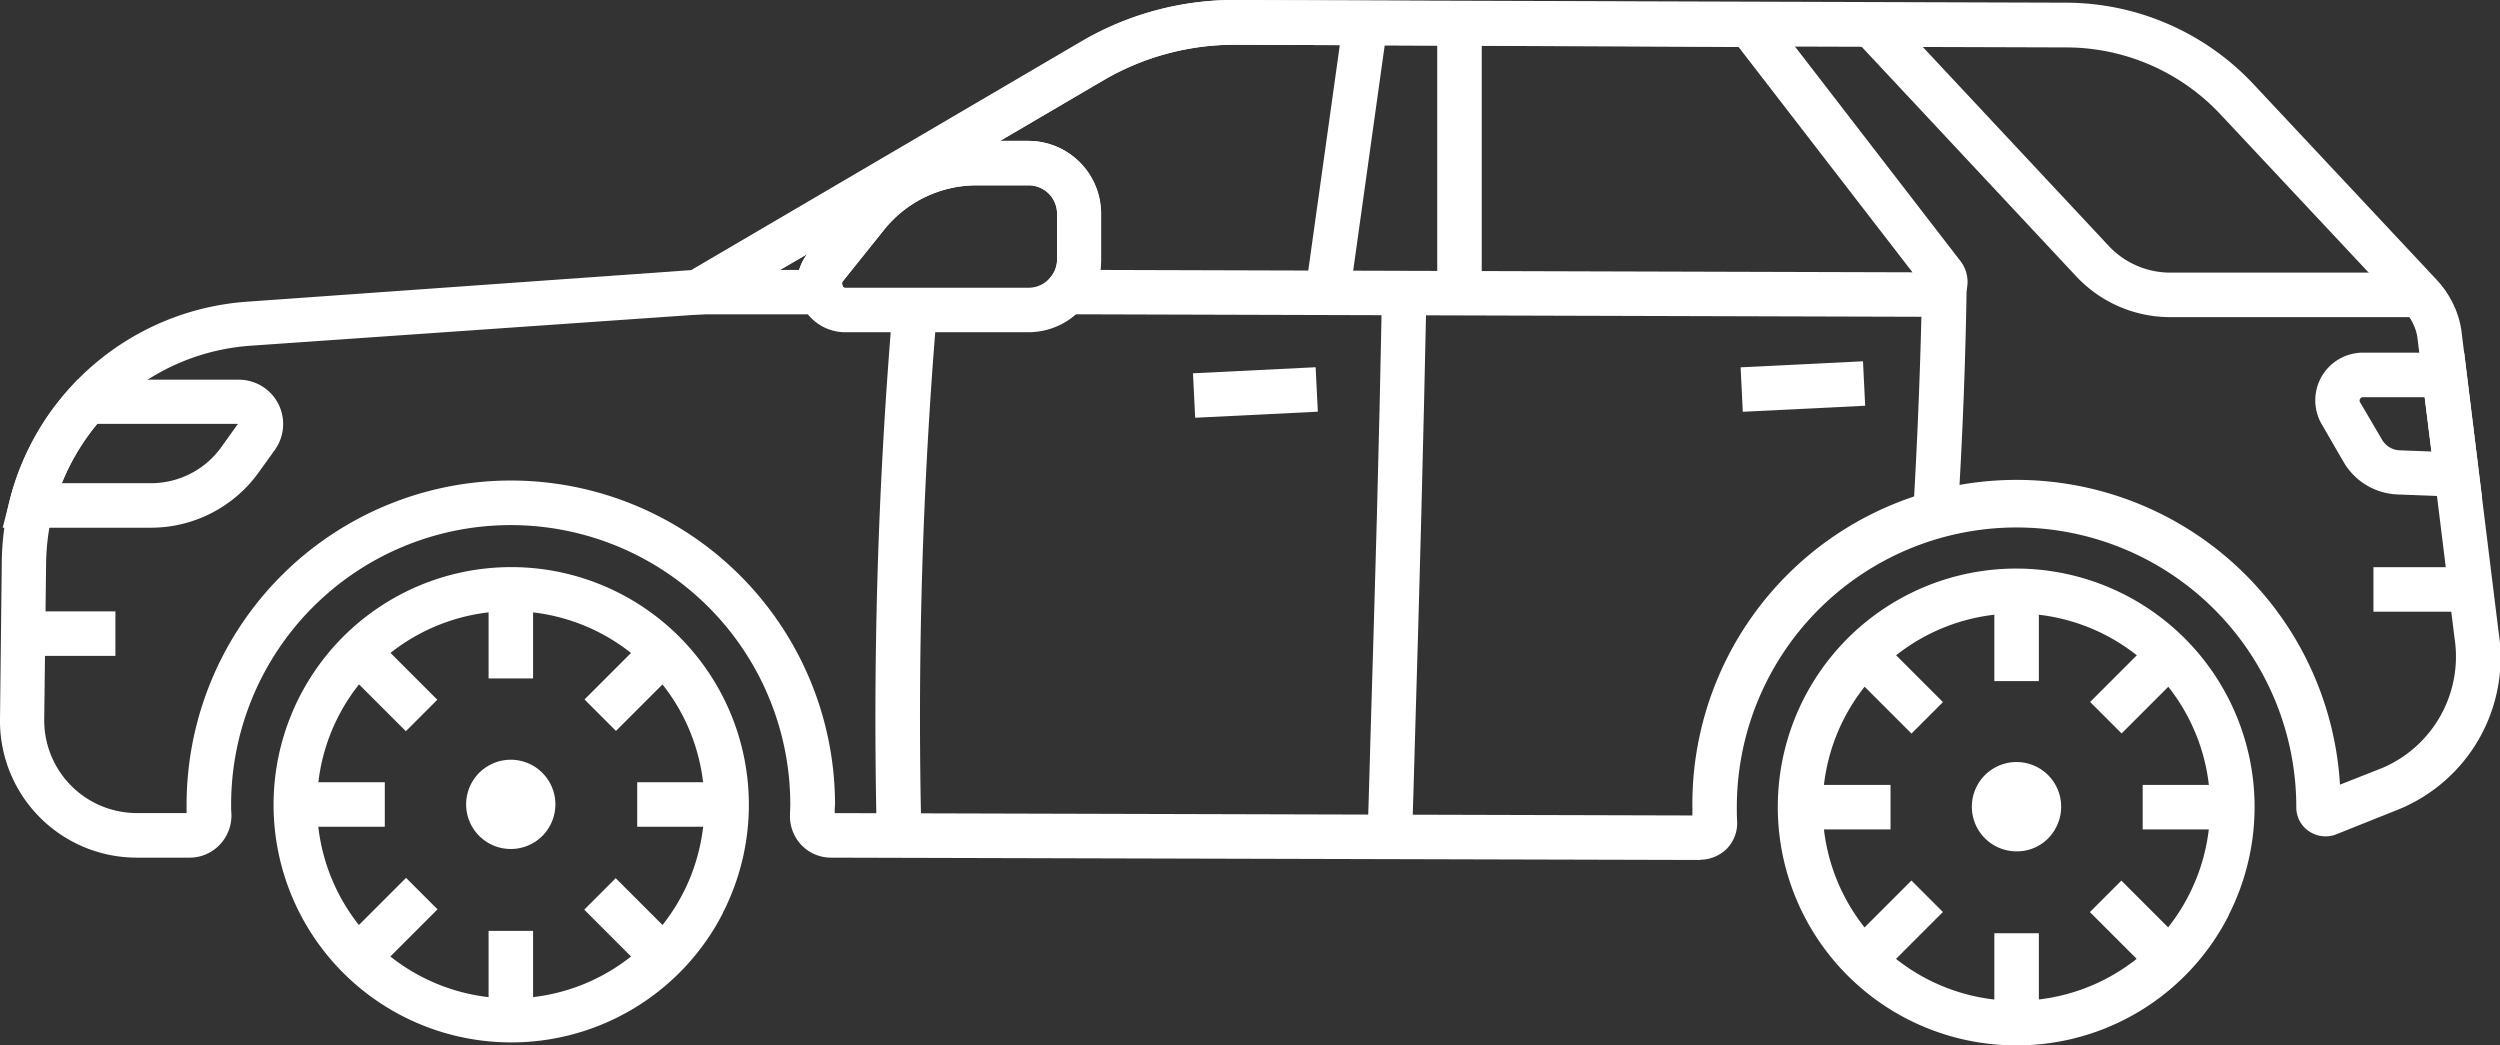 <?xml version="1.0" encoding="UTF-8"?>
<svg xmlns="http://www.w3.org/2000/svg" xmlns:xlink="http://www.w3.org/1999/xlink" id="Group_195" data-name="Group 195" width="63.255" height="26.45" viewBox="0 0 63.255 26.45">
  <rect x="0" y="0" width="63.255" height="26.45" fill="#333333" stroke="none"/>
  <defs>
    <clipPath id="clip-path">
      <rect id="Rectangle_166" data-name="Rectangle 166" width="63.255" height="26.45" fill="none"></rect>
    </clipPath>
  </defs>
  <g id="Group_194" data-name="Group 194" clip-path="url(#clip-path)">
    <path id="Path_138" data-name="Path 138" d="M639.7,11.076h-6.327a3.255,3.255,0,0,1-2.379-1.036l-5.584-5.974.826-.766,5.584,5.974a2.136,2.136,0,0,0,1.554.676H639.7Z" transform="translate(-578.465 -3.052)" fill="#fff"></path>
    <rect id="Rectangle_144" data-name="Rectangle 144" width="2.364" height="1.126" transform="translate(0.556 15.469)" fill="#fff"></rect>
    <path id="Path_139" data-name="Path 139" d="M4.666,131.745H.906l.18-.7A6.619,6.619,0,0,1,2.64,128.18L2.8,128H6.88a1.122,1.122,0,0,1,.916,1.771l-.42.585a3.357,3.357,0,0,1-2.71,1.389M2.4,130.619H4.659a2.192,2.192,0,0,0,1.786-.923l.413-.578H3.293a5.843,5.843,0,0,0-.893,1.5" transform="translate(-0.838 -118.393)" fill="#fff"></path>
    <rect id="Rectangle_145" data-name="Rectangle 145" width="2.364" height="1.126" transform="translate(60.053 14.351)" fill="#fff"></rect>
    <path id="Path_140" data-name="Path 140" d="M784.666,122.57l-2.132-.083a1.654,1.654,0,0,1-1.373-.826l-.548-.946a1.206,1.206,0,0,1,1.043-1.816h2.559Zm-3.01-2.544a.076.076,0,0,0-.075.045.074.074,0,0,0,0,.083l.555.946a.541.541,0,0,0,.45.27l.8.03-.173-1.374Z" transform="translate(-721.866 -109.976)" fill="#fff"></path>
    <path id="Path_141" data-name="Path 141" d="M462.132,107.416l-1.126-.03c.03-.9.053-1.734.075-2.529.12-4.016.21-6.913.3-11.656l1.126.023c-.1,4.744-.18,7.648-.3,11.664-.023.8-.045,1.636-.075,2.529" transform="translate(-426.405 -86.205)" fill="#fff"></path>
    <rect id="Rectangle_146" data-name="Rectangle 146" width="3.1" height="1.126" transform="translate(44.041 9.294) rotate(-2.822)" fill="#fff"></rect>
    <rect id="Rectangle_147" data-name="Rectangle 147" width="3.107" height="1.126" transform="translate(30.185 9.445) rotate(-2.824)" fill="#fff"></rect>
    <path id="Path_142" data-name="Path 142" d="M158.332,258.452a1.129,1.129,0,1,1,1-.608,1.123,1.123,0,0,1-1,.608" transform="translate(-145.407 -236.971)" fill="#fff"></path>
    <path id="Path_143" data-name="Path 143" d="M98.025,203.039a6.013,6.013,0,1,1,5.4-3.348.4.4,0,0,0-.038.083,6.017,6.017,0,0,1-5.359,3.265m0-10.913a4.9,4.9,0,1,0,4.353,7.138l.023-.045.008-.015a4.9,4.9,0,0,0-4.383-7.078" transform="translate(-85.1 -176.664)" fill="#fff"></path>
    <rect id="Rectangle_148" data-name="Rectangle 148" width="1.126" height="2.267" transform="translate(12.362 14.899)" fill="#fff"></rect>
    <rect id="Rectangle_149" data-name="Rectangle 149" width="1.126" height="2.267" transform="translate(12.362 23.553)" fill="#fff"></rect>
    <rect id="Rectangle_150" data-name="Rectangle 150" width="2.267" height="1.126" transform="translate(7.469 19.792)" fill="#fff"></rect>
    <rect id="Rectangle_151" data-name="Rectangle 151" width="2.267" height="1.126" transform="translate(16.123 19.792)" fill="#fff"></rect>
    <rect id="Rectangle_152" data-name="Rectangle 152" width="1.126" height="2.267" transform="translate(8.666 16.898) rotate(-45.003)" fill="#fff"></rect>
    <rect id="Rectangle_153" data-name="Rectangle 153" width="1.126" height="2.267" transform="translate(14.782 23.016) rotate(-45.003)" fill="#fff"></rect>
    <rect id="Rectangle_154" data-name="Rectangle 154" width="2.267" height="1.126" transform="translate(8.671 23.815) rotate(-45)" fill="#fff"></rect>
    <rect id="Rectangle_155" data-name="Rectangle 155" width="2.267" height="1.126" transform="translate(14.789 17.698) rotate(-45)" fill="#fff"></rect>
    <path id="Path_144" data-name="Path 144" d="M665.932,259.252a1.13,1.13,0,1,1,1-.608,1.109,1.109,0,0,1-1,.608" transform="translate(-614.908 -237.711)" fill="#fff"></path>
    <path id="Path_145" data-name="Path 145" d="M605.625,203.854a6.032,6.032,0,1,1,5.4-3.363.4.4,0,0,0-.037.083,6.011,6.011,0,0,1-5.359,3.28m0-10.928a4.9,4.9,0,1,0,4.353,7.13l.023-.045.007-.015a4.894,4.894,0,0,0-4.383-7.07" transform="translate(-554.602 -177.404)" fill="#fff"></path>
    <rect id="Rectangle_156" data-name="Rectangle 156" width="1.126" height="2.267" transform="translate(50.461 14.966)" fill="#fff"></rect>
    <rect id="Rectangle_157" data-name="Rectangle 157" width="1.126" height="2.274" transform="translate(50.461 23.613)" fill="#fff"></rect>
    <rect id="Rectangle_158" data-name="Rectangle 158" width="2.267" height="1.126" transform="translate(45.567 19.86)" fill="#fff"></rect>
    <rect id="Rectangle_159" data-name="Rectangle 159" width="2.267" height="1.126" transform="translate(54.214 19.86)" fill="#fff"></rect>
    <rect id="Rectangle_160" data-name="Rectangle 160" width="1.126" height="2.267" transform="matrix(0.707, -0.707, 0.707, 0.707, 46.761, 16.958)" fill="#fff"></rect>
    <rect id="Rectangle_161" data-name="Rectangle 161" width="1.126" height="2.267" transform="matrix(0.707, -0.707, 0.707, 0.707, 52.878, 23.077)" fill="#fff"></rect>
    <rect id="Rectangle_162" data-name="Rectangle 162" width="2.267" height="1.126" transform="translate(46.76 23.882) rotate(-45)" fill="#fff"></rect>
    <rect id="Rectangle_163" data-name="Rectangle 163" width="2.267" height="1.126" transform="translate(52.884 17.761) rotate(-45)" fill="#fff"></rect>
    <path id="Path_146" data-name="Path 146" d="M646.032,99.395l-1.126-.068c.12-1.981.2-4.121.233-6.027l1.126.015c-.022,1.921-.105,4.083-.233,6.08" transform="translate(-596.502 -86.297)" fill="#fff"></path>
    <path id="Path_147" data-name="Path 147" d="M294.916,117.228a123.779,123.779,0,0,1,.4-13.428l1.118.1a123.32,123.32,0,0,0-.39,13.285Z" transform="translate(-272.729 -96.009)" fill="#fff"></path>
    <rect id="Rectangle_164" data-name="Rectangle 164" width="1.126" height="6.89" transform="translate(36.365 0.743)" fill="#fff"></rect>
    <rect id="Rectangle_165" data-name="Rectangle 165" width="6.77" height="1.126" transform="translate(33.028 7.373) rotate(-82.039)" fill="#fff"></rect>
    <path id="Path_148" data-name="Path 148" d="M43.015,21.759,21.024,21.7a1.034,1.034,0,0,1-.743-.315,1.059,1.059,0,0,1-.293-.758c0-.083.008-.173.008-.263a7.074,7.074,0,0,0-14.148-.008c0,.083,0,.158.008.24a1.075,1.075,0,0,1-.3.781A1.045,1.045,0,0,1,4.8,21.7H3.461A3.46,3.46,0,0,1,0,18.194l.045-3.978a6.849,6.849,0,0,1,.2-1.561,6.68,6.68,0,0,1,6-5.021l11.243-.8,9.87-5.787A7.636,7.636,0,0,1,31.231,0L52.277.068a6.52,6.52,0,0,1,4.729,2.049L61.644,7.07a2.465,2.465,0,0,1,.435.638,2.285,2.285,0,0,1,.21.743l.931,7.543a4.151,4.151,0,0,1-2.567,4.5l-1.576.63a.755.755,0,0,1-.668-.1.726.726,0,0,1-.308-.6,7.078,7.078,0,0,0-14.156,0c0,.128,0,.24.008.353a.932.932,0,0,1-.255.691.959.959,0,0,1-.683.285M21.121,20.573l21.7.06v-.21a8.2,8.2,0,0,1,16.385-.57l1.066-.42a3.063,3.063,0,0,0,1.831-3.3l-.931-7.536a1.161,1.161,0,0,0-.113-.4,1.33,1.33,0,0,0-.233-.345L56.188,2.9a5.355,5.355,0,0,0-3.91-1.7L31.231,1.133a6.569,6.569,0,0,0-3.3.893l-10.1,5.922-11.5.8a5.558,5.558,0,0,0-4.991,4.173,5.813,5.813,0,0,0-.173,1.3L1.119,18.2a2.345,2.345,0,0,0,2.334,2.372H4.721v-.21a8.2,8.2,0,0,1,16.407,0,1.967,1.967,0,0,0-.008.21" transform="translate(0)" fill="#fff"></path>
    <path id="Path_149" data-name="Path 149" d="M241.186,8.016h0l-23.1-.068.788-.923a.7.7,0,0,0,.173-.465V5.4a.718.718,0,0,0-.713-.713h-1.3a3.006,3.006,0,0,0-2.372,1.141l-1.028,1.283a.094.094,0,0,0-.015.1l.255.743h-5.967l11.776-6.905A7.636,7.636,0,0,1,223.555,0l13.307.068L241.9,6.6a.861.861,0,0,1,.09.923.906.906,0,0,1-.8.488M220.148,6.83l20.543.06-4.4-5.7-12.76-.06a6.569,6.569,0,0,0-3.3.893L217.6,3.565h.728A1.842,1.842,0,0,1,220.163,5.4V6.56c0,.09-.008.18-.015.27m-8.114,0h.488a1.229,1.229,0,0,1,.21-.405Z" transform="translate(-192.301)" fill="#fff"></path>
    <path id="Path_150" data-name="Path 150" d="M274.581,52.341h-4.623a1.213,1.213,0,0,1-1.163-.826,1.242,1.242,0,0,1,.2-1.171l1.028-1.283a4.153,4.153,0,0,1,3.25-1.561h1.3a1.842,1.842,0,0,1,1.839,1.839v1.156a1.867,1.867,0,0,1-.435,1.193,1.82,1.82,0,0,1-1.4.653m-1.3-3.715a3.006,3.006,0,0,0-2.372,1.141l-1.028,1.283a.1.1,0,0,0,.083.165h4.623a.717.717,0,0,0,.548-.255.7.7,0,0,0,.173-.465V49.339a.718.718,0,0,0-.713-.713Z" transform="translate(-248.558 -43.935)" fill="#fff"></path>
  </g>
</svg>
